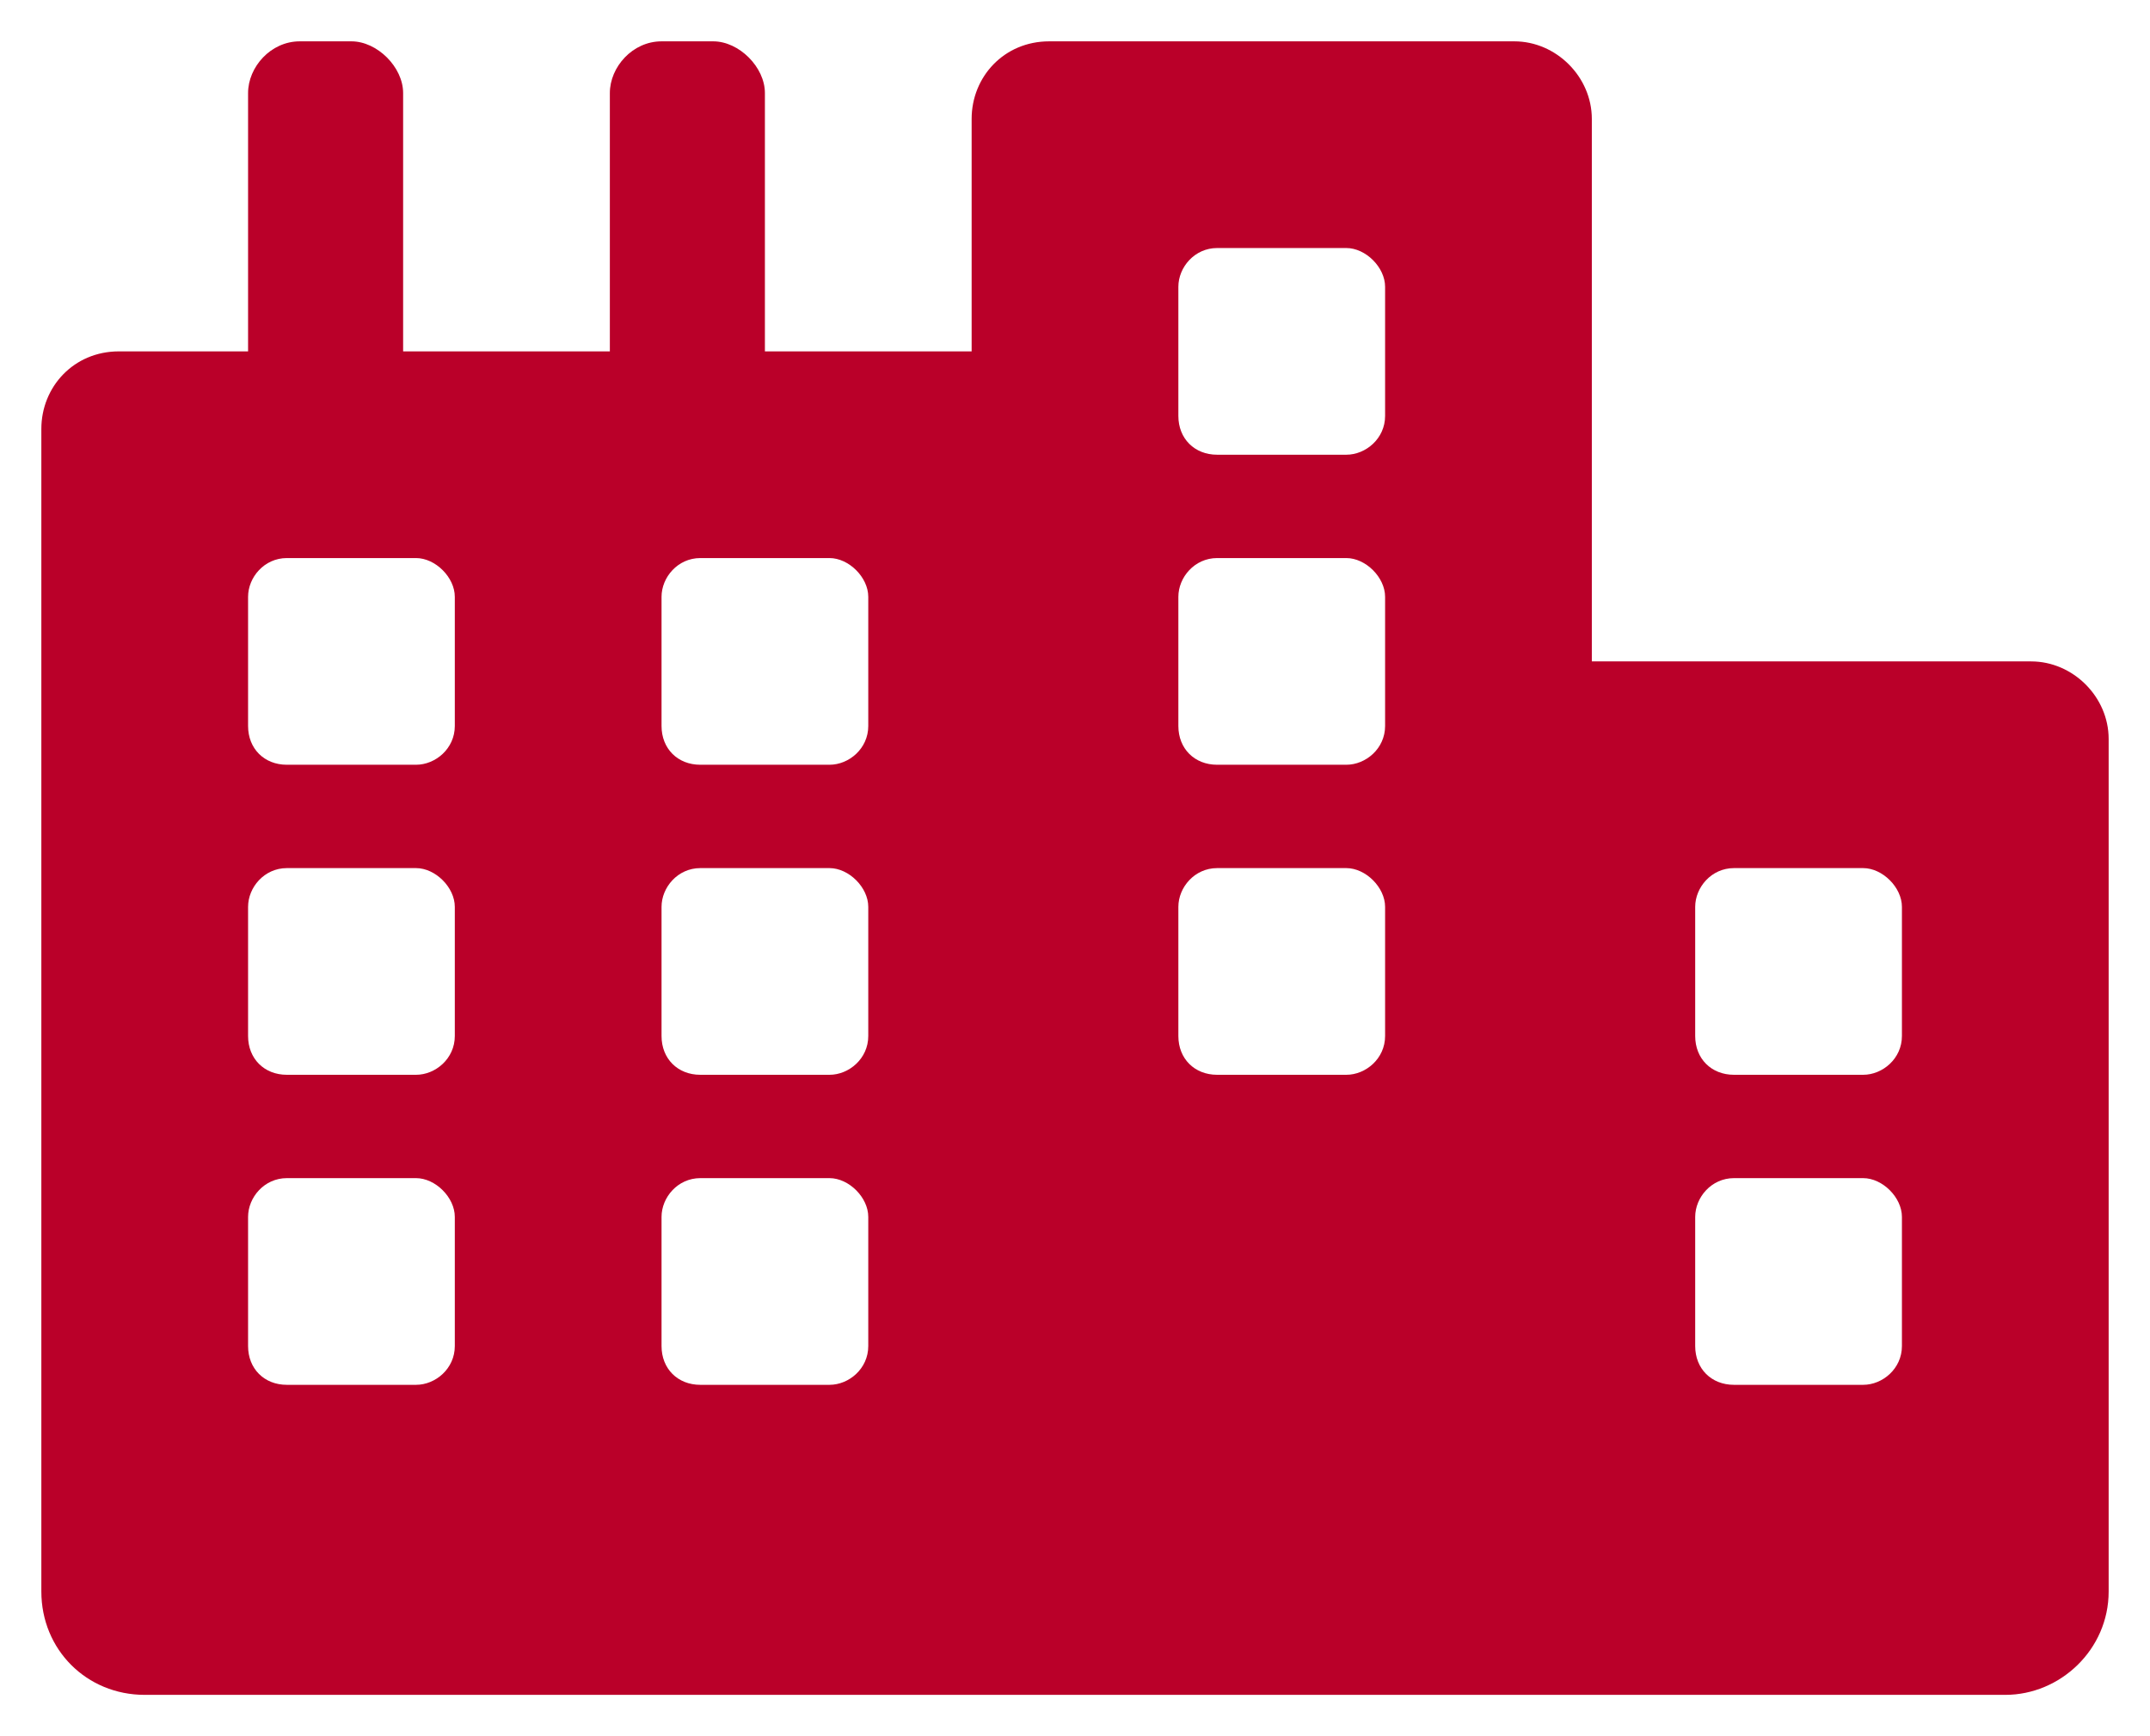 <svg width="26" height="21" viewBox="0 0 26 21" fill="none" xmlns="http://www.w3.org/2000/svg">
<path d="M24.562 8H19.25V1.438C19.25 0.93 18.82 0.5 18.312 0.5H12.688C12.141 0.5 11.75 0.93 11.75 1.438V4.25H9.25V1.125C9.25 0.812 8.938 0.5 8.625 0.5H8C7.648 0.5 7.375 0.812 7.375 1.125V4.25H4.875V1.125C4.875 0.812 4.562 0.5 4.25 0.5H3.625C3.273 0.5 3 0.812 3 1.125V4.25H1.438C0.891 4.25 0.5 4.68 0.5 5.188V19.25C0.5 19.953 1.047 20.5 1.75 20.5H24.25C24.914 20.5 25.5 19.953 25.5 19.25V8.938C25.5 8.43 25.07 8 24.562 8ZM5.5 16.281C5.5 16.555 5.266 16.75 5.031 16.75H3.469C3.195 16.75 3 16.555 3 16.281V14.719C3 14.484 3.195 14.25 3.469 14.25H5.031C5.266 14.25 5.5 14.484 5.5 14.719V16.281ZM5.5 12.531C5.5 12.805 5.266 13 5.031 13H3.469C3.195 13 3 12.805 3 12.531V10.969C3 10.734 3.195 10.5 3.469 10.5H5.031C5.266 10.5 5.5 10.734 5.5 10.969V12.531ZM5.5 8.781C5.5 9.055 5.266 9.25 5.031 9.25H3.469C3.195 9.25 3 9.055 3 8.781V7.219C3 6.984 3.195 6.75 3.469 6.75H5.031C5.266 6.75 5.5 6.984 5.5 7.219V8.781ZM10.5 16.281C10.5 16.555 10.266 16.75 10.031 16.75H8.469C8.195 16.75 8 16.555 8 16.281V14.719C8 14.484 8.195 14.25 8.469 14.25H10.031C10.266 14.25 10.5 14.484 10.5 14.719V16.281ZM10.5 12.531C10.5 12.805 10.266 13 10.031 13H8.469C8.195 13 8 12.805 8 12.531V10.969C8 10.734 8.195 10.5 8.469 10.5H10.031C10.266 10.5 10.5 10.734 10.5 10.969V12.531ZM10.5 8.781C10.5 9.055 10.266 9.25 10.031 9.25H8.469C8.195 9.25 8 9.055 8 8.781V7.219C8 6.984 8.195 6.75 8.469 6.75H10.031C10.266 6.75 10.5 6.984 10.5 7.219V8.781ZM16.75 12.531C16.75 12.805 16.516 13 16.281 13H14.719C14.445 13 14.25 12.805 14.25 12.531V10.969C14.25 10.734 14.445 10.5 14.719 10.5H16.281C16.516 10.5 16.75 10.734 16.75 10.969V12.531ZM16.75 8.781C16.75 9.055 16.516 9.25 16.281 9.25H14.719C14.445 9.25 14.25 9.055 14.25 8.781V7.219C14.25 6.984 14.445 6.75 14.719 6.75H16.281C16.516 6.75 16.75 6.984 16.75 7.219V8.781ZM16.75 5.031C16.75 5.305 16.516 5.5 16.281 5.5H14.719C14.445 5.5 14.25 5.305 14.25 5.031V3.469C14.25 3.234 14.445 3 14.719 3H16.281C16.516 3 16.75 3.234 16.75 3.469V5.031ZM23 16.281C23 16.555 22.766 16.75 22.531 16.75H20.969C20.695 16.75 20.5 16.555 20.5 16.281V14.719C20.5 14.484 20.695 14.25 20.969 14.25H22.531C22.766 14.25 23 14.484 23 14.719V16.281ZM23 12.531C23 12.805 22.766 13 22.531 13H20.969C20.695 13 20.5 12.805 20.5 12.531V10.969C20.5 10.734 20.695 10.5 20.969 10.5H22.531C22.766 10.5 23 10.734 23 10.969V12.531Z" fill="#BA0029"/>
</svg>
